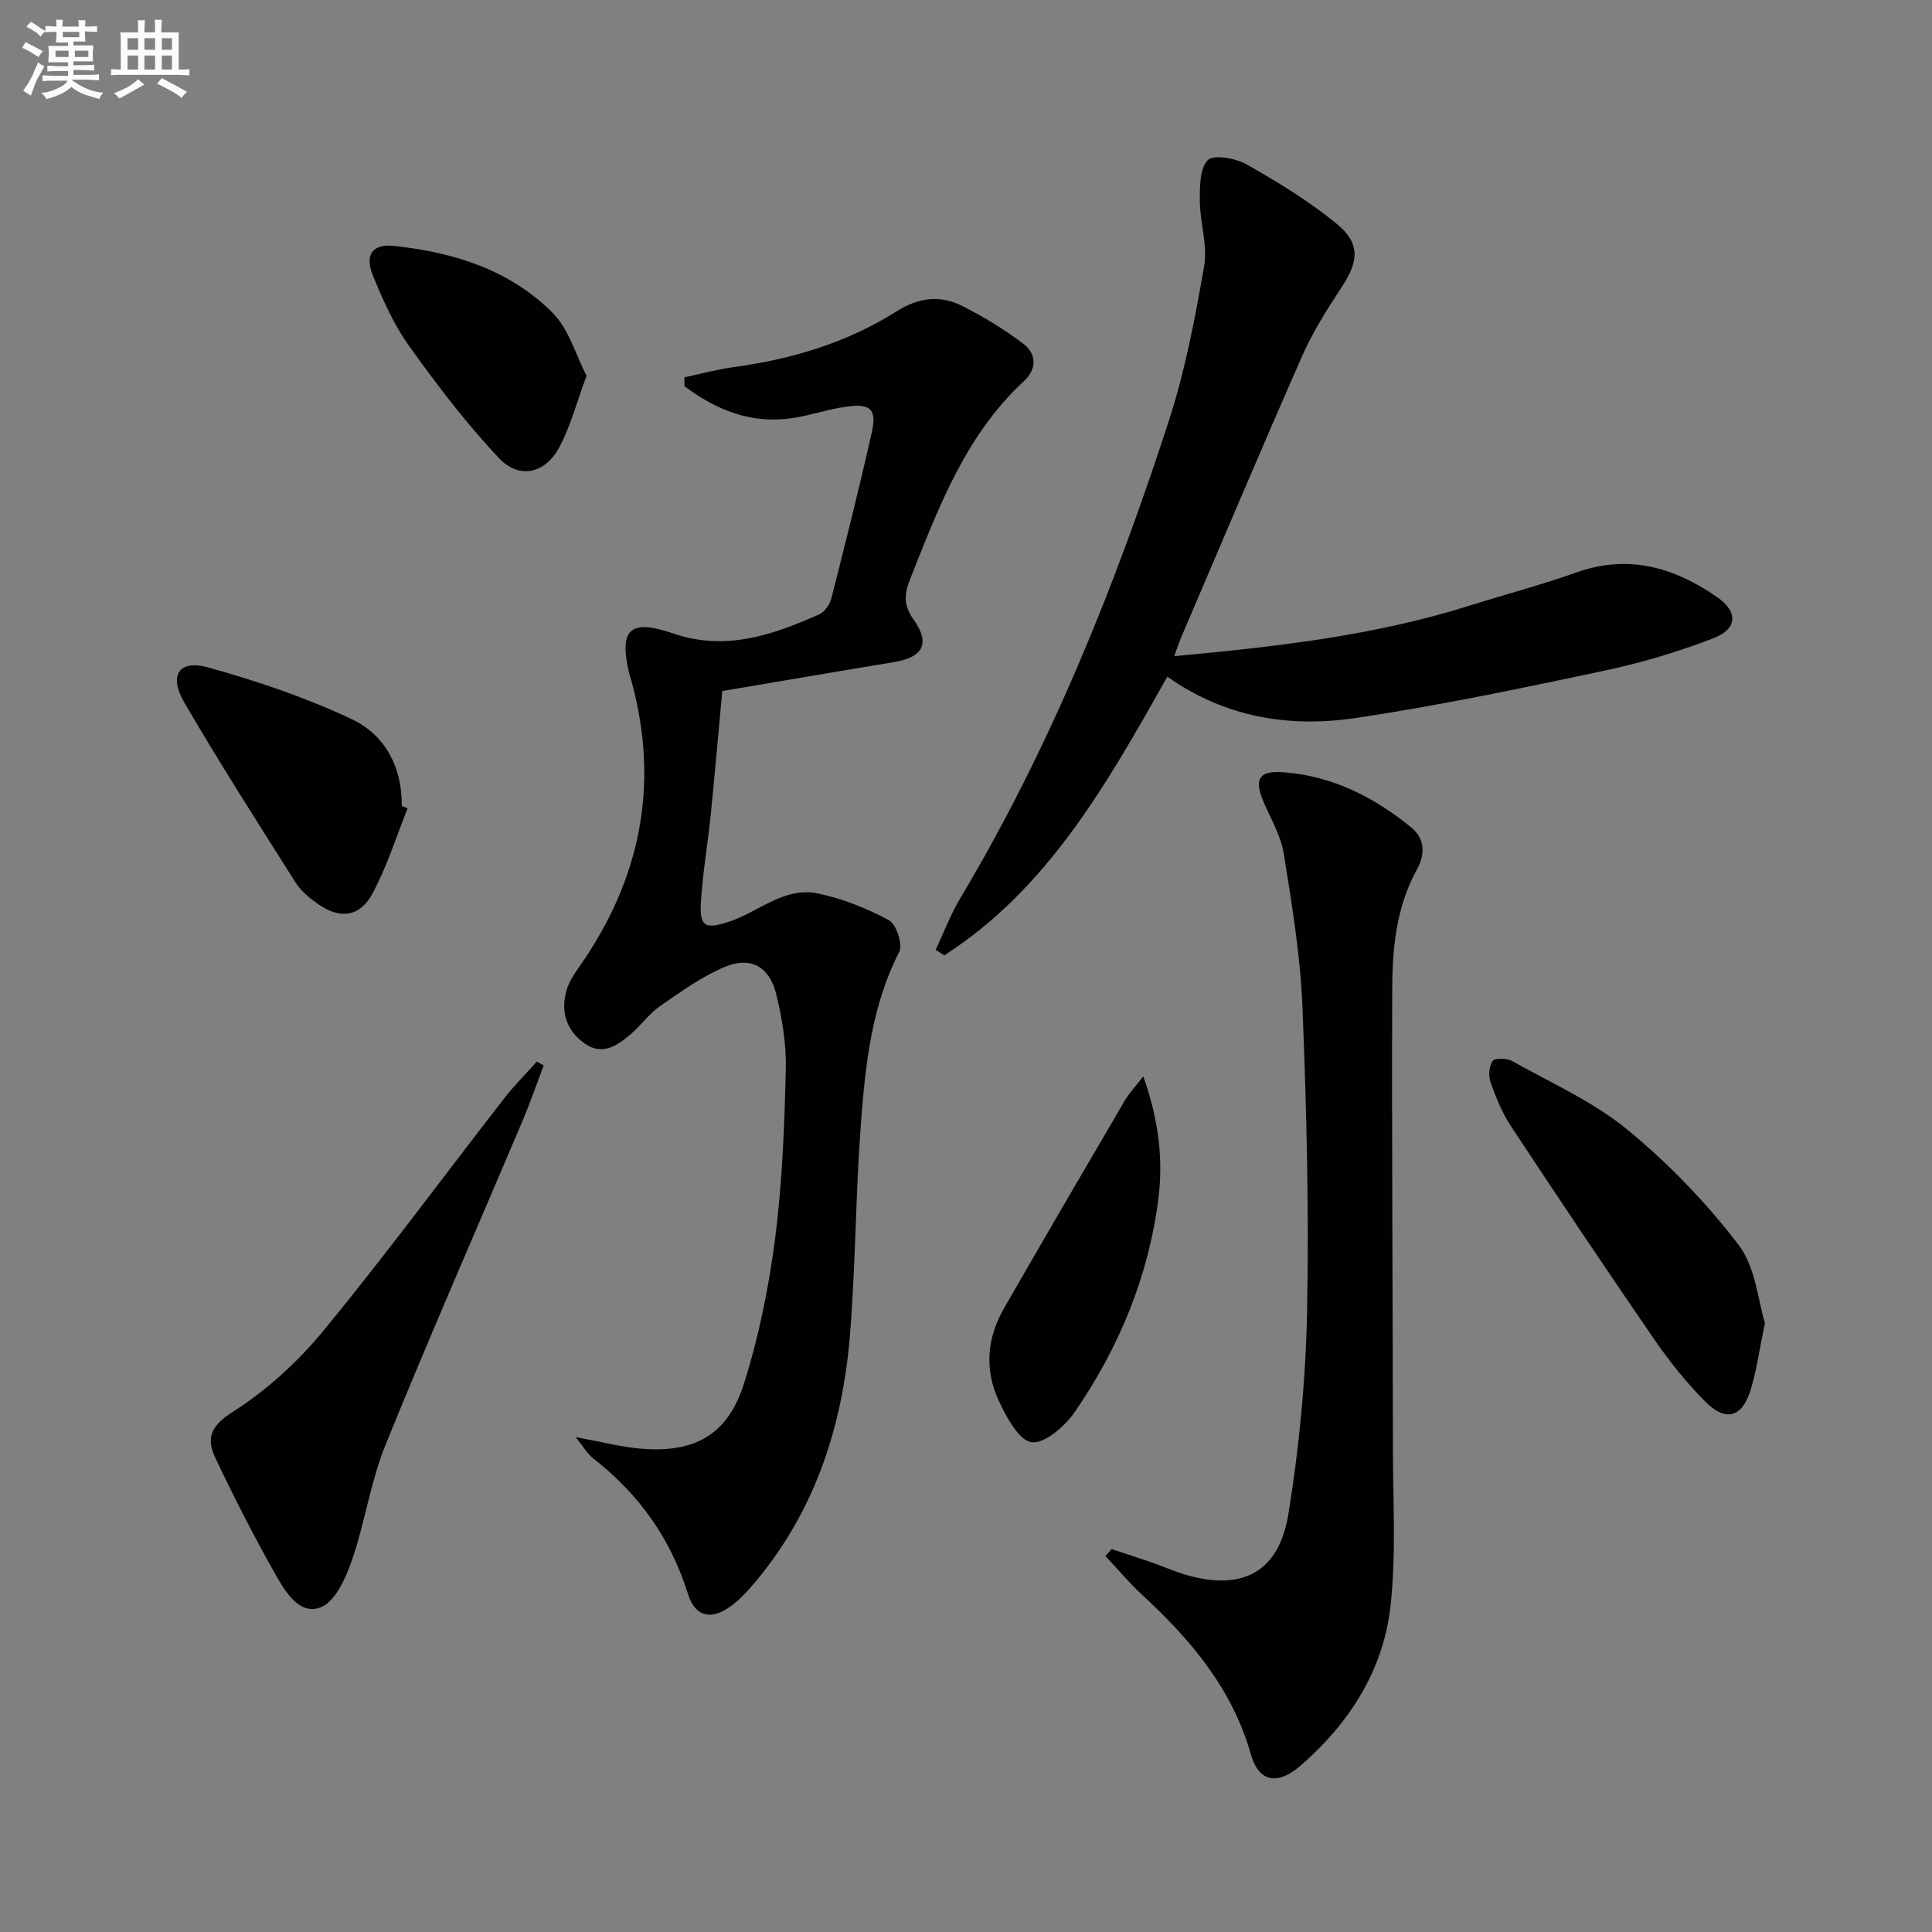 <svg enable-background="new 0 0 400 400" viewBox="0 0 400 400" xmlns="http://www.w3.org/2000/svg"><rect x="0" y="0" width="400" height="400" fill="#808080" stroke="none"/><g fill="#010103"><path d="m119.17 297.53c5.38.99 9.36 2.04 13.41 2.39 11.2.97 18.09-2.8 21.47-13.51 3.08-9.75 5.14-19.95 6.44-30.11 1.48-11.52 1.92-23.21 2.2-34.83.13-5.24-.74-10.63-2.01-15.74-1.41-5.63-5.28-7.76-10.57-5.56-4.8 2-9.16 5.16-13.48 8.15-2.29 1.59-3.96 4.04-6.12 5.86-2.73 2.29-5.78 4.44-9.41 1.9-3.81-2.67-5.07-6.55-3.82-11 .48-1.71 1.54-3.33 2.58-4.81 12.68-18.03 16.75-37.64 10.93-59.08-.13-.48-.32-.95-.44-1.43-2.29-9.37-.09-11.74 8.99-8.62 10.9 3.74 20.61.34 30.28-3.95 1.13-.5 2.19-2.06 2.51-3.32 2.91-11.41 5.77-22.84 8.36-34.33 1.08-4.81-.23-6.05-5.27-5.35-3.77.53-7.43 1.82-11.2 2.38-8.54 1.27-15.78-1.71-22.31-6.62 0-.61 0-1.22-.01-1.83 3.39-.72 6.75-1.65 10.18-2.11 12.01-1.63 23.45-5.04 33.7-11.52 4.61-2.91 9.04-3.46 13.63-1.15 4.4 2.22 8.69 4.83 12.62 7.8 2.78 2.1 2.89 5.24.17 7.76-12.17 11.27-17.72 26.29-23.63 41.15-1.22 3.06-1.25 5.38.78 8.23 3.52 4.95 1.97 7.8-4.06 8.8-11.79 1.94-23.57 3.97-35.55 5.99-.81 8.73-1.53 17.14-2.38 25.53-.62 6.1-1.68 12.17-2.05 18.28-.3 4.98.93 5.52 5.65 4.01 6.23-2 11.6-7.4 18.65-5.9 5.07 1.08 10.08 3.07 14.65 5.54 1.53.83 2.89 5.04 2.11 6.56-5.7 11.14-6.99 23.22-7.91 35.29-1.11 14.59-1.1 29.26-2.27 43.85-1.56 19.47-7.51 37.43-20.61 52.46-1.2 1.37-2.51 2.69-3.97 3.77-4.08 3.05-7.48 2.36-8.97-2.43-3.6-11.54-10.2-20.78-19.69-28.13-1.1-.85-1.81-2.18-3.58-4.37z"/><path d="m243.12 135.85c21.12-1.96 41.34-4.23 60.92-10.4 7.43-2.34 15-4.32 22.33-6.93 10.78-3.84 20.25-1.05 29.12 5.09 4.37 3.02 4.29 6.59-.73 8.52-7.38 2.85-15.05 5.14-22.79 6.77-17.03 3.61-34.1 7.2-51.31 9.76-13.6 2.02-26.89-.03-38.97-8.56-12.38 21.91-24.54 43.77-46.18 57.69-.6-.37-1.2-.75-1.8-1.12 1.7-3.6 3.11-7.38 5.15-10.78 18.58-31.13 32.03-64.52 43.17-98.87 3.36-10.35 5.4-21.19 7.28-31.94.74-4.25-.85-8.87-.89-13.32-.02-2.96-.07-6.8 1.63-8.6 1.16-1.23 5.78-.41 8.06.88 6.46 3.66 12.88 7.59 18.61 12.27 4.97 4.06 4.59 7.79 1.08 13.11-3.01 4.56-5.97 9.25-8.17 14.22-8.57 19.46-16.84 39.05-25.2 58.6-.38.92-.67 1.86-1.31 3.61z"/><path d="m230.15 320.72c2.79.93 5.59 1.82 8.37 2.79 2.19.76 4.33 1.72 6.54 2.4 11.91 3.64 19.7-.19 21.69-12.46 2.25-13.89 3.6-28.04 3.87-42.1.41-20.95-.12-41.95-.96-62.9-.43-10.58-2.18-21.13-3.85-31.61-.58-3.66-2.58-7.12-4.11-10.6-2.14-4.86-1.16-6.73 3.95-6.36 10.15.74 18.85 5.14 26.59 11.48 2.87 2.36 2.78 5.66 1.12 8.66-4.35 7.87-5.1 16.51-5.12 25.15-.1 31.65.12 63.31.15 94.96.01 10.78.68 21.66-.49 32.32-1.48 13.37-8.53 24.34-18.67 33.14-4.75 4.12-8.63 3.35-10.25-2.37-3.85-13.56-12.4-23.7-22.44-32.95-2.73-2.52-5.12-5.4-7.67-8.12.42-.47.85-.95 1.28-1.43z"/><path d="m112.56 220.59c-1.48 3.9-2.84 7.86-4.47 11.7-9.45 22.31-19.21 44.5-28.31 66.95-3.09 7.63-4.23 16.03-6.94 23.85-1.26 3.65-3.43 8.49-6.42 9.68-4.37 1.74-7.32-3.17-9.31-6.67-4.5-7.92-8.64-16.06-12.54-24.29-1.87-3.95-1.03-6.55 3.56-9.46 7.02-4.46 13.51-10.36 18.81-16.81 12.89-15.67 24.93-32.03 37.39-48.06 2.09-2.7 4.53-5.13 6.81-7.68.47.26.94.53 1.42.79z"/><path d="m365.41 273.9c-1.2 5.78-1.74 9.92-2.96 13.86-1.77 5.75-5.18 6.7-9.44 2.38-3.84-3.88-7.32-8.2-10.42-12.7-10.08-14.65-19.97-29.44-29.77-44.28-1.81-2.74-3.08-5.9-4.19-9.01-.48-1.34-.36-3.37.39-4.48.44-.65 2.95-.61 4.03 0 8.08 4.53 16.77 8.38 23.84 14.18 8.52 6.99 16.37 15.13 23.06 23.88 3.55 4.64 4.03 11.63 5.46 16.17z"/><path d="m84.4 167.35c-2.37 5.9-4.27 12.04-7.26 17.61-2.65 4.94-6.79 5.4-11.34 2.18-1.74-1.23-3.52-2.69-4.63-4.46-7.79-12.32-15.65-24.6-22.99-37.19-3.32-5.69-1.15-8.98 4.92-7.3 10.12 2.8 20.2 6.22 29.68 10.68 6.91 3.25 10.5 9.92 10.4 17.98.41.17.82.34 1.22.5z"/><path d="m236.7 222.87c3.2 8.93 4.16 17.13 3.13 25.31-2.03 16.08-8.14 30.8-17.27 44.1-2.04 2.97-6.23 6.66-8.96 6.32-2.63-.34-5.23-5.2-6.8-8.56-2.99-6.37-2.49-12.98 1.04-19.12 8.27-14.4 16.65-28.74 25.04-43.07.87-1.49 2.11-2.77 3.82-4.98z"/><path d="m121.44 77.81c-2.13 5.72-3.36 10.59-5.69 14.87-2.92 5.38-8.24 6.6-12.41 2.2-6.79-7.19-12.84-15.15-18.61-23.2-3.15-4.4-5.43-9.53-7.5-14.57-1.79-4.37-.16-6.68 4.42-6.19 12.28 1.32 23.93 4.94 32.8 13.89 3.35 3.38 4.76 8.68 6.99 13z"/></g><path d="m6.8 9.5c.6.3 1.3.7 2.1 1.1-.4.4-.7.8-.9 1.2-.7-.4-1.3-.8-1.8-1.1s-1.1-.6-1.6-.8c.2-.4.5-.8.7-1.2.4.2.8.5 1.5.8zm.9 6.9c-.3.6-.5 1.1-.7 1.7s-.4 1.1-.6 1.7c-.6-.4-1.1-.7-1.6-1 .7-1 1.2-1.8 1.5-2.4.3-.5.6-1.1.8-1.7.3-.6.5-1.2.8-1.8.3.3.8.6 1.3.8-.7 1.3-1.2 2.2-1.5 2.7zm.1-11c.4.3 1 .7 1.7 1.1-.5.2-.8.6-1.1 1.1-.5-.6-1-1-1.4-1.2s-.9-.6-1.5-.8c.2-.4.5-.7.9-1.1.5.3.9.6 1.4.9zm10.5 13.1c1 .4 2 .6 3.1.7-.4.4-.7.8-.8 1.3-.9-.2-1.9-.6-3-.9-1-.4-2-.9-2.8-1.6-.5.4-1.1.9-1.9 1.3s-1.9.9-3.3 1.2c-.1-.3-.5-.8-1.1-1.3 1 0 2.1-.3 3.2-.8 1.2-.5 1.9-1 2.3-1.7h-3.2c-.4 0-1 0-2 .1v-1.2c1 0 1.7.1 2 .1h3.3v-1h-2.3c-.2 0-.9 0-2 .1v-1.2c1.2 0 1.9.1 2 .1h2.3v-.8h-4.1c0-.7.1-1.2.1-1.6 0-.5 0-1.1-.1-1.8h4.1v-.7h-2.5c0-.6.1-1.1.1-1.6v-.6h-.5c-.4 0-1 0-1.8.1v-1.3c1.2 0 1.9.1 2.1.1h.2c0-.3 0-.8-.1-1.4h1.4c0 .6-.1 1-.1 1.4h3.4c0-.4 0-.8-.1-1.3h1.5c0 .4-.1.9-.1 1.3.7 0 1.5 0 2.5-.1v1.2c-1 0-1.8-.1-2.5-.1v.6c0 .3 0 .8.1 1.5h-2.5v.8h4.1c0 .8-.1 1.3-.1 1.8s0 1 .1 1.5h-4.1v.8h1.4c.8 0 1.8 0 2.9-.1v1.2c-1 0-1.9-.1-2.8-.1h-1.5v1h3.2c.3 0 1 0 2.1-.1v1.2c-1.1 0-1.8-.1-2.1-.1h-3.4l-.1.1c1.4 1 2.4 1.5 3.4 1.9zm-4.1-6.7v-1.3h-2.7v1.3zm2.2-4.1v-1.1h-3.4v1.1zm1.9 4.1v-1.3h-2.8v1.3z" fill="#fafbfc"/><path d="m37 6.7v2.3 5.4c1 0 1.8 0 2.2-.1v1.3c-.6 0-1.5-.1-2.5-.1h-11.9c-.7 0-1.3 0-1.8.1v-1.3c.5 0 1.1.1 2 .1v-5.2c0-1 0-1.8-.1-2.5h3.7c0-1.3 0-2.1-.1-2.5h1.5c0 .4-.1 1.3-.1 2.5h2.2c0-1.2 0-2.1-.1-2.6h1.5c0 .4-.1 1.3-.1 2.6zm-12.3 13.7c-.3-.4-.7-.8-1.1-1.1 1.1-.4 2.1-.9 2.9-1.3.8-.5 1.5-1 2.1-1.6.4.4.9.8 1.3 1.1-2.5 1.4-4.2 2.4-5.2 2.9zm3.9-10.1v-2.4h-2.2v2.4zm0 4.1v-2.9h-2.2v2.9zm3.5-4.1v-2.4h-2.2v2.4zm0 4.1v-2.9h-2.2v2.9zm.4 2.9 1-1.1c.6.3 1.4.7 2.5 1.3s2 1.1 2.7 1.5c-.4.4-.8.8-1.1 1.3-.8-.8-2.5-1.7-5.1-3zm3.1-7v-2.4h-2.1v2.4zm0 4.1v-2.9h-2.1v2.9z" fill="#fafbfc"/></svg>